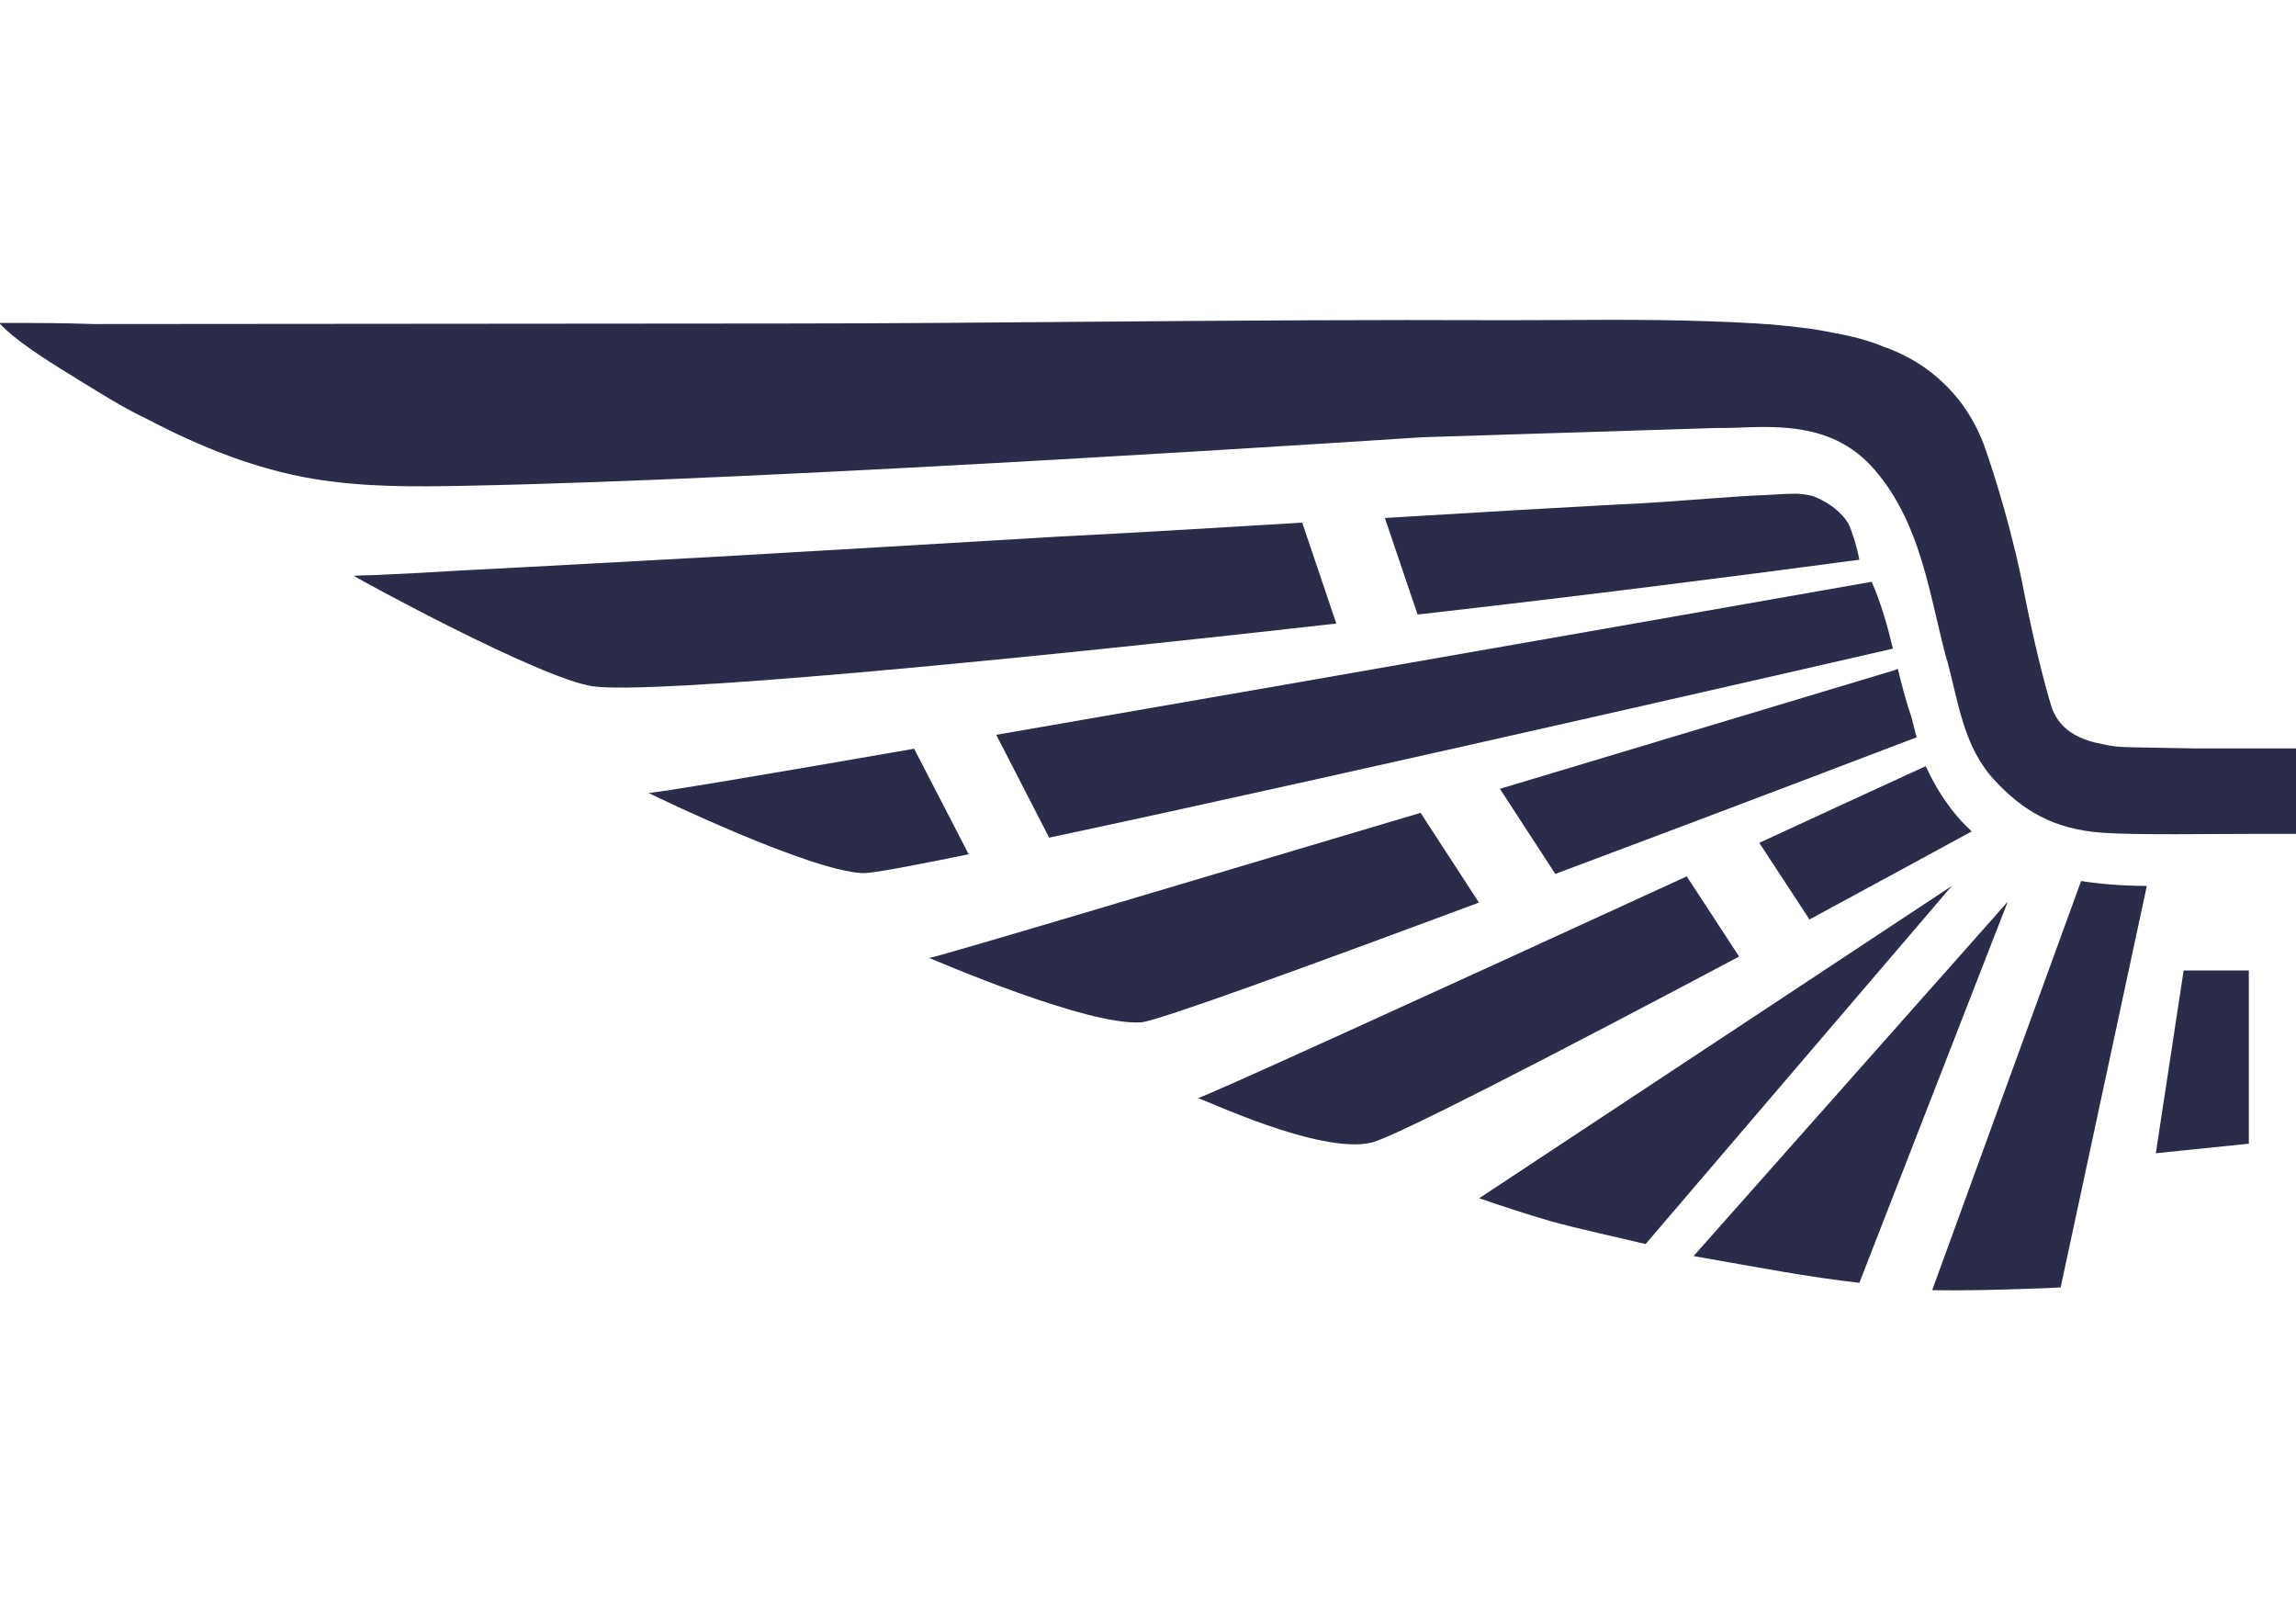 <?xml version="1.0" encoding="utf-8"?>
<!-- Generator: Adobe Illustrator 27.1.1, SVG Export Plug-In . SVG Version: 6.00 Build 0)  -->
<svg version="1.1" id="Layer_1" xmlns="http://www.w3.org/2000/svg" xmlns:xlink="http://www.w3.org/1999/xlink" x="0px" y="0px"
	 viewBox="0 0 841.9 595.3" style="enable-background:new 0 0 841.9 595.3;" xml:space="preserve">
<style type="text/css">
	.st0{fill:#2A2C4A;}
	.st1{opacity:0.42;}
</style>
<path class="st0" d="M477.5,191.6l12.5,37c-123.9,14-251.3,26.1-272.7,23c-19.4-2.9-86.6-39.7-87.6-40.5c2.2-0.2,8-0.2,10.5-0.4
	c9.1-0.4,18.5-0.9,27.8-1.5c31.6-1.6,63.3-3.4,94.7-5.1c41.9-2.4,83.8-4.9,125.9-7.4C418.3,195.2,447.9,193.4,477.5,191.6z"/>
<path class="st0" d="M681.8,205.2c-41.7,5.6-100.3,13.1-162,20.1l-12-35.4c4-0.2,8-0.5,11.8-0.7c24.3-1.5,48.6-2.9,72.8-4.2
	c12.3-0.5,24.5-1.5,36.8-2.4c6-0.4,12-0.9,18.1-1.1c3.4-0.2,7.6-0.5,11.6-0.5c2.9,0.2,5.4,0.5,7.6,1.6c4.4,2,8.7,5.1,11.3,9.4
	c0.5,1.1,1.1,2.5,1.5,4C680.7,199.7,681.6,204.3,681.8,205.2z"/>
<path class="st0" d="M637.7,350.7C566.4,388.5,511,417,502.9,418.9c-19.2,4.5-62.2-16.3-63.7-16.3c1.6,0,81.7-36.5,179.3-81.3
	L637.7,350.7z"/>
<path class="st0" d="M715.7,324.8L603.4,456.1c-10.2-2.5-24.1-5.4-35.2-8.5c-8.5-2.5-17.1-5.3-25.8-8.3L715.7,324.8z"/>
<path class="st0" d="M736.2,330.6l-54.4,139.7c-18.3-2-37.9-5.8-60.8-9.8L736.2,330.6z"/>
<path class="st0" d="M787.2,324.8l-31.6,147.2c-4.2,0.2-8.2,0.4-12.3,0.5c-11.6,0.4-23.2,0.7-34.8,0.5L763.1,323
	C769.4,324,778.2,324.8,787.2,324.8z"/>
<polygon class="st0" points="824.6,355.8 824.6,419.3 790.5,422.8 800.7,355.8 "/>
<path class="st0" d="M707.7,478.1"/>
<path class="st0" d="M771.4,305.4h-0.4h-0.2C771.1,305.4,771.3,305.4,771.4,305.4z"/>
<g id="XMLID_1_">
	<g>
		<path class="st0" d="M842.2,273.8v31.9c0,0-5.3,0-13.1,0c-17.1,0-46.3,0.5-58.2-0.4c-18.1-1.3-29.2-8.2-39.4-19.1
			c-11.4-12.2-13.2-27.9-17.4-43.6c0-0.2,0-0.4-0.2-0.4c-6.4-23.6-9.4-51.5-27.9-71.5c-17.2-18.5-42.3-13.4-56.4-13.8
			c0,0-107.6,3.4-108,3.4c-0.7,0-234.3,15.6-351.1,17.8c-18.5,0.4-37,0.5-55.3-2.5c-21.6-3.6-41.9-11.8-61.3-22
			C45.6,149.7,38,144.9,30,140c-1.6-0.9-3.1-2-4.7-2.9c-8.5-5.3-19.4-12-25.6-18.7c16.5,0,22,0,34.7,0.4l253.3-0.2
			c39.6,0,79.1-0.4,118.7-0.7c48.6-0.4,97.4-0.7,146.1-0.5c24.9,0,49.7-0.5,74.4,0.4c11.4,0.4,22.9,0.9,34.3,2.4
			c4.7,0.5,9.4,1.5,14.2,2.4c4.2,0.9,9.4,2,16.2,4.9c0,0,0,0,0.2,0c10.5,4,18.9,9.8,26.3,18.9c3.6,4.5,6.9,10.2,9.3,16.5
			c4.4,12.2,11.1,34.5,14.9,54.8c3.3,16.7,7.3,33,10,41.6c2.5,7.1,8,10.9,15.8,12.9c10.2,2.2,5.1,1.5,37.2,2.2h37.2V273.8z"/>
	</g>
</g>
<g id="XMLID_2_" class="st1">
	<g>
		<path class="st0" d="M771.1,305.4L771.1,305.4c0,0,0.2,0,0.4,0H771.1z"/>
	</g>
</g>
<path class="st0" d="M335.2,274.5l20,38.7c-21.6,4.4-35.9,7.1-39,6.9c-19.4-0.9-75.3-27.8-78.4-29.4
	C240.1,290.8,280,284.1,335.2,274.5z"/>
<path class="st0" d="M694.1,237.8c0,0-200.2,46.1-309.4,69.3l-19.4-37.7c132.6-22.9,321-56.1,321-56.1
	C689.8,221.2,692.1,229.5,694.1,237.8z"/>
<path class="st0" d="M542.3,330.9c-61,22.7-117.6,43.4-123.8,43.9c-19.6,1.5-75.5-22.7-77.8-23.6c2,0,91.8-26.9,180.2-53.2
	L542.3,330.9z"/>
<path class="st0" d="M702.8,270.3c0,0-64.6,24.7-132.5,50.1l-20.3-31.2c74.9-22.5,141.4-42.5,141.4-42.5c1.5-0.4,3.1-0.9,4.5-1.5
	c1.5,6.2,3.1,12.3,5.1,18.1C701,263.6,702.3,268.3,702.8,270.3z"/>
<path class="st0" d="M696,245.5L696,245.5c-1.5,0.5-3.1,0.9-4.5,1.5L696,245.5z"/>
<path class="st0" d="M723,304.8c0,0-43.7,23.8-59.5,32.3L645.1,309c19.6-9.1,41-18.9,61-28.1C706.3,280.9,711.6,294.5,723,304.8z"/>
</svg>
